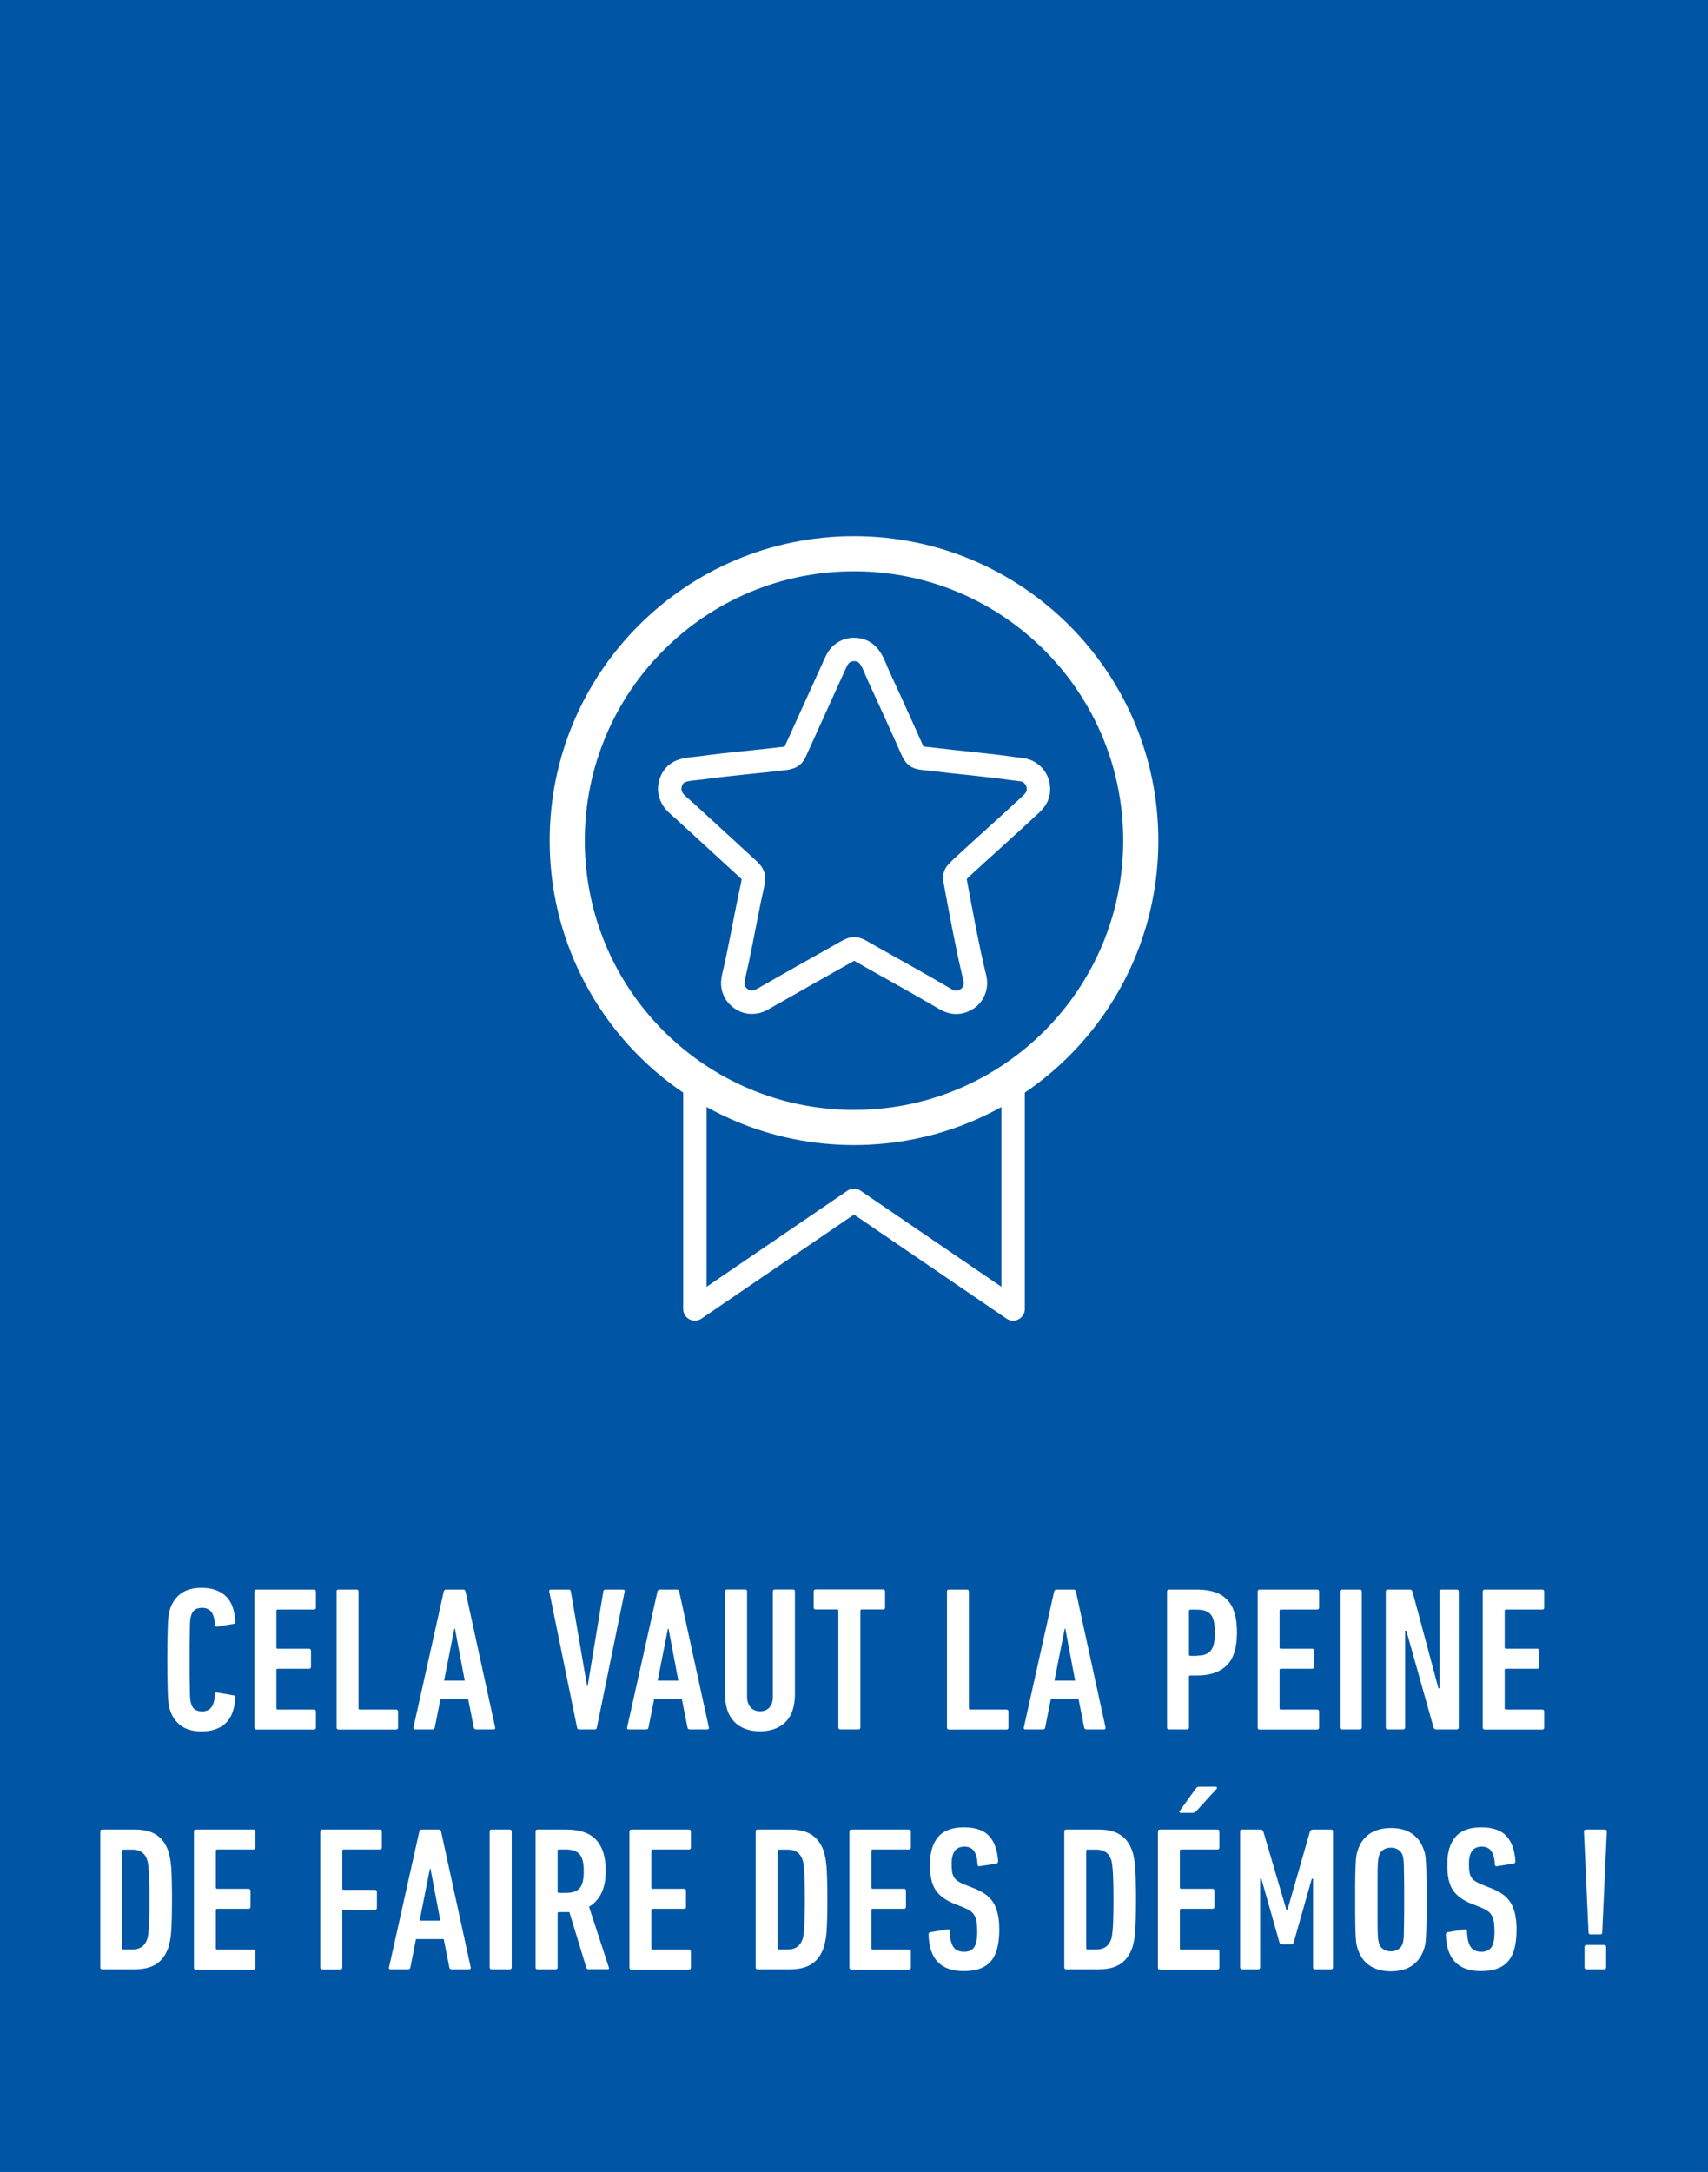 <?xml version="1.0" encoding="UTF-8"?>
<svg id="Ebene_2" xmlns="http://www.w3.org/2000/svg" viewBox="0 0 149.54 190.09">
  <defs>
    <style>
      .cls-1 {
        stroke-linecap: round;
        stroke-linejoin: round;
        stroke-width: 2.05px;
      }

      .cls-1, .cls-2 {
        fill: none;
        stroke: #fff;
      }

      .cls-3 {
        fill: #fff;
      }

      .cls-2 {
        stroke-miterlimit: 22.93;
        stroke-width: 6.15px;
      }

      .cls-4 {
        fill: #0056a4;
      }
    </style>
  </defs>
  <g id="Ebene_1-2" data-name="Ebene_1">
    <rect class="cls-4" width="149.54" height="190.09"/>
    <g>
      <path class="cls-3" d="M14.88,149.65c-.04-.12-.07-.26-.1-.42s-.05-.4-.07-.7c-.02-.31-.03-.72-.04-1.23-.01-.52-.02-1.2-.02-2.05s.01-1.54.02-2.05.03-.93.04-1.23c.02-.31.04-.54.07-.69.03-.16.06-.3.1-.43.19-.59.51-1.05.96-1.38.45-.33,1.05-.5,1.81-.5.88,0,1.57.23,2.09.7s.8,1.21.86,2.23c.02.13-.02.2-.13.22l-1.46.25c-.13.02-.2-.03-.2-.16-.02-.53-.13-.91-.31-1.14-.19-.23-.45-.35-.8-.35-.28,0-.49.06-.64.17-.15.11-.26.29-.33.51-.02.07-.04.16-.06.26-.02.1-.03.28-.04.53s-.01.62-.02,1.1c-.01.48-.01,1.13-.01,1.96s0,1.48.01,1.96c.01.48.01.85.02,1.1.01.25.02.43.04.53.02.1.04.19.06.26.07.23.18.4.33.51s.36.17.64.17c.35,0,.62-.12.8-.35.19-.23.29-.62.31-1.14,0-.13.07-.19.2-.16l1.46.25c.11,0,.15.08.13.22-.06,1.02-.35,1.76-.86,2.23s-1.21.7-2.09.7c-.76,0-1.36-.17-1.81-.5-.45-.34-.77-.79-.96-1.38Z"/>
      <path class="cls-3" d="M22.28,139.3c0-.12.06-.18.18-.18h5.02c.12,0,.18.06.18.18v1.39c0,.12-.06.18-.18.18h-3.17c-.07,0-.11.04-.11.11v3.21c0,.07.04.11.11.11h2.74c.12,0,.18.06.18.18v1.39c0,.12-.06.18-.18.18h-2.74c-.07,0-.11.04-.11.11v3.35c0,.07.04.11.11.11h3.17c.12,0,.18.06.18.18v1.39c0,.12-.06.18-.18.18h-5.02c-.12,0-.18-.06-.18-.18v-11.89Z"/>
      <path class="cls-3" d="M29.46,139.3c0-.12.06-.18.18-.18h1.57c.12,0,.18.06.18.18v10.21c0,.07.04.11.11.11h3.17c.12,0,.18.06.18.18v1.39c0,.12-.06.18-.18.18h-5.02c-.12,0-.18-.06-.18-.18v-11.89h-.01Z"/>
      <path class="cls-3" d="M38.85,139.3c.04-.12.1-.18.2-.18h1.51c.11,0,.17.06.2.18l2.59,11.88c.02.12-.02.18-.14.18h-1.53c-.11,0-.17-.06-.2-.18l-.49-2.47h-2.43l-.49,2.47c-.02.12-.09.18-.2.18h-1.53c-.12,0-.17-.06-.14-.18l2.65-11.88ZM40.69,147.09l-.86-4.55h-.05l-.9,4.55h1.81Z"/>
      <path class="cls-3" d="M50.7,151.36c-.1,0-.16-.06-.18-.18l-2.43-11.88c-.02-.12.03-.18.16-.18h1.55c.11,0,.17.06.18.18l1.42,8.26h.05l1.37-8.26c.01-.12.08-.18.2-.18h1.51c.13,0,.19.06.16.18l-2.43,11.88c-.02.12-.08.18-.18.18h-1.38Z"/>
      <path class="cls-3" d="M57.56,139.3c.04-.12.1-.18.2-.18h1.51c.11,0,.17.06.2.18l2.59,11.88c.02.12-.02.18-.14.18h-1.53c-.11,0-.17-.06-.2-.18l-.49-2.47h-2.43l-.49,2.47c-.02.12-.09.18-.2.18h-1.53c-.12,0-.17-.06-.14-.18l2.65-11.88ZM59.39,147.09l-.86-4.55h-.05l-.9,4.55h1.81Z"/>
      <path class="cls-3" d="M66.54,151.52c-.95,0-1.7-.27-2.24-.82-.55-.55-.82-1.36-.82-2.46v-8.95c0-.12.06-.18.18-.18h1.57c.12,0,.18.06.18.18v9.2c0,.38.1.69.3.93.2.23.48.35.84.35s.64-.12.83-.35c.19-.23.29-.54.29-.93v-9.2c0-.12.06-.18.18-.18h1.57c.12,0,.18.06.18.18v8.95c0,1.09-.27,1.91-.81,2.46-.56.55-1.3.82-2.25.82Z"/>
      <path class="cls-3" d="M73.58,151.36c-.12,0-.18-.06-.18-.18v-10.21c0-.07-.04-.11-.11-.11h-1.87c-.12,0-.18-.06-.18-.18v-1.39c0-.12.06-.18.18-.18h5.89c.12,0,.18.06.18.18v1.39c0,.12-.06.18-.18.18h-1.87c-.07,0-.11.04-.11.11v10.21c0,.12-.06.18-.18.18h-1.57Z"/>
      <path class="cls-3" d="M82.9,139.3c0-.12.06-.18.18-.18h1.57c.12,0,.18.06.18.18v10.21c0,.07.04.11.11.11h3.17c.12,0,.18.06.18.18v1.39c0,.12-.06.18-.18.18h-5.02c-.12,0-.18-.06-.18-.18v-11.89h-.01Z"/>
      <path class="cls-3" d="M92.29,139.3c.04-.12.1-.18.2-.18h1.51c.11,0,.17.06.2.18l2.59,11.88c.02.12-.02.18-.14.18h-1.53c-.11,0-.17-.06-.2-.18l-.49-2.47h-2.43l-.49,2.47c-.02.12-.09.18-.2.18h-1.53c-.12,0-.17-.06-.14-.18l2.65-11.88ZM94.13,147.09l-.86-4.55h-.05l-.9,4.55h1.81Z"/>
      <path class="cls-3" d="M102.36,151.36c-.12,0-.18-.06-.18-.18v-11.88c0-.12.06-.18.18-.18h2.47c.54,0,1.03.07,1.46.2.43.13.8.34,1.1.64.3.29.53.68.68,1.16.16.48.23,1.07.23,1.76,0,1.36-.31,2.32-.92,2.9-.61.58-1.46.86-2.56.86h-.61c-.07,0-.11.04-.11.11v4.43c0,.12-.06.18-.18.18h-1.56ZM104.82,144.9c.28,0,.51-.03.7-.1s.35-.18.48-.33c.13-.16.22-.36.28-.62s.09-.58.09-.96c0-.77-.12-1.3-.36-1.58-.24-.29-.64-.43-1.19-.43h-.61c-.07,0-.11.04-.11.11v3.82c0,.07.04.11.11.11h.61v-.02Z"/>
      <path class="cls-3" d="M110.11,139.3c0-.12.06-.18.18-.18h5.02c.12,0,.18.06.18.18v1.39c0,.12-.06.18-.18.18h-3.17c-.07,0-.11.04-.11.11v3.21c0,.07.04.11.11.11h2.74c.12,0,.18.06.18.18v1.39c0,.12-.06.18-.18.18h-2.74c-.07,0-.11.04-.11.11v3.35c0,.07.04.11.11.11h3.17c.12,0,.18.06.18.18v1.39c0,.12-.06.18-.18.18h-5.02c-.12,0-.18-.06-.18-.18v-11.89Z"/>
      <path class="cls-3" d="M117.3,139.3c0-.12.06-.18.18-.18h1.57c.12,0,.18.06.18.18v11.88c0,.12-.06.18-.18.18h-1.57c-.12,0-.18-.06-.18-.18v-11.88Z"/>
      <path class="cls-3" d="M121.33,139.3c0-.12.06-.18.18-.18h1.91c.13,0,.22.06.25.18l2.27,8.46h.09v-8.46c0-.12.06-.18.18-.18h1.33c.12,0,.18.06.18.18v11.88c0,.12-.06.18-.18.18h-1.78c-.13,0-.22-.06-.25-.18l-2.38-8.46h-.11v8.46c0,.12-.06.18-.18.18h-1.33c-.12,0-.18-.06-.18-.18v-11.88Z"/>
      <path class="cls-3" d="M129.82,139.3c0-.12.06-.18.18-.18h5.02c.12,0,.18.06.18.18v1.39c0,.12-.06.18-.18.18h-3.17c-.07,0-.11.04-.11.11v3.21c0,.07.04.11.11.11h2.74c.12,0,.18.06.18.18v1.39c0,.12-.06.18-.18.18h-2.74c-.07,0-.11.04-.11.11v3.35c0,.07.04.11.11.11h3.17c.12,0,.18.06.18.18v1.39c0,.12-.06.18-.18.18h-5.02c-.12,0-.18-.06-.18-.18v-11.89Z"/>
    </g>
    <g>
      <path class="cls-3" d="M8.78,160.3c0-.12.06-.18.18-.18h2.83c.8,0,1.45.16,1.93.49.48.32.83.82,1.04,1.48.05.17.09.35.13.56s.07.46.1.77c.02.31.04.7.05,1.15.01.46.02,1.01.02,1.67s-.01,1.23-.02,1.68c-.01.45-.03.83-.05,1.14s-.06.57-.1.77-.09.39-.13.56c-.22.66-.56,1.15-1.04,1.48-.48.32-1.12.49-1.93.49h-2.83c-.12,0-.18-.06-.18-.18v-11.88ZM10.7,170.51c0,.07.04.11.11.11h.77c.66,0,1.09-.29,1.3-.88.04-.11.07-.24.09-.39s.04-.35.06-.61.03-.58.04-.98.02-.9.02-1.51-.01-1.12-.02-1.51c-.01-.4-.03-.72-.04-.98-.02-.26-.04-.46-.06-.61s-.05-.28-.09-.39c-.2-.59-.64-.88-1.3-.88h-.77c-.07,0-.11.04-.11.11v8.52Z"/>
      <path class="cls-3" d="M16.98,160.3c0-.12.06-.18.18-.18h5.02c.12,0,.18.06.18.18v1.39c0,.12-.06.18-.18.18h-3.17c-.07,0-.11.04-.11.11v3.22c0,.07.04.11.11.11h2.74c.12,0,.18.06.18.18v1.39c0,.12-.06.18-.18.18h-2.74c-.07,0-.11.04-.11.11v3.35c0,.07.04.11.11.11h3.17c.12,0,.18.06.18.18v1.39c0,.12-.06.18-.18.18h-5.02c-.12,0-.18-.06-.18-.18v-11.9Z"/>
      <path class="cls-3" d="M28.05,160.3c0-.12.06-.18.18-.18h5.02c.12,0,.18.06.18.18v1.39c0,.12-.06.18-.18.18h-3.17c-.07,0-.11.04-.11.11v3.31c0,.07.04.11.11.11h2.74c.12,0,.18.06.18.18v1.39c0,.12-.06.18-.18.18h-2.74c-.07,0-.11.04-.11.11v4.93c0,.12-.06.18-.18.18h-1.57c-.12,0-.18-.06-.18-.18v-11.89h.01Z"/>
      <path class="cls-3" d="M36.71,160.3c.04-.12.1-.18.2-.18h1.51c.11,0,.17.06.2.18l2.59,11.88c.02.12-.02.18-.14.18h-1.53c-.11,0-.17-.06-.2-.18l-.49-2.47h-2.43l-.49,2.47c-.02.12-.09.18-.2.18h-1.53c-.12,0-.17-.06-.14-.18l2.65-11.88ZM38.55,168.1l-.86-4.55h-.05l-.9,4.55h1.81Z"/>
      <path class="cls-3" d="M42.87,160.3c0-.12.06-.18.18-.18h1.57c.12,0,.18.06.18.18v11.88c0,.12-.06.18-.18.18h-1.57c-.12,0-.18-.06-.18-.18v-11.88Z"/>
      <path class="cls-3" d="M51.54,172.36c-.1,0-.16-.04-.2-.13l-1.49-4.88h-.92c-.07,0-.11.04-.11.11v4.72c0,.12-.06.18-.18.18h-1.57c-.12,0-.18-.06-.18-.18v-11.88c0-.12.06-.18.18-.18h2.47c.54,0,1.03.06,1.46.19s.8.33,1.1.62.53.66.69,1.12.24,1.03.24,1.7c0,.8-.13,1.46-.39,1.97s-.62.9-1.07,1.16l1.73,5.29c.05.12.02.18-.09.18h-1.67ZM49.56,165.67c.54,0,.93-.13,1.18-.4s.37-.77.37-1.5-.12-1.22-.37-1.49-.64-.41-1.18-.41h-.63c-.07,0-.11.04-.11.11v3.58c0,.07.04.11.11.11h.63Z"/>
      <path class="cls-3" d="M55.11,160.3c0-.12.06-.18.18-.18h5.02c.12,0,.18.06.18.18v1.39c0,.12-.06.18-.18.18h-3.17c-.07,0-.11.04-.11.11v3.22c0,.07.04.11.11.11h2.74c.12,0,.18.06.18.18v1.39c0,.12-.06.18-.18.18h-2.74c-.07,0-.11.04-.11.11v3.35c0,.07.04.11.11.11h3.17c.12,0,.18.06.18.18v1.39c0,.12-.06.18-.18.18h-5.02c-.12,0-.18-.06-.18-.18v-11.9Z"/>
      <path class="cls-3" d="M66.16,160.3c0-.12.06-.18.18-.18h2.83c.8,0,1.45.16,1.93.49.48.32.83.82,1.04,1.48.05.17.09.35.13.56s.07.46.1.77c.02.31.04.7.05,1.15.01.46.02,1.01.02,1.67s-.01,1.23-.02,1.68c-.01.45-.03.83-.05,1.14s-.06.57-.1.77-.09.39-.13.56c-.22.66-.56,1.15-1.04,1.48-.48.32-1.12.49-1.93.49h-2.83c-.12,0-.18-.06-.18-.18v-11.88ZM68.08,170.51c0,.07.04.11.11.11h.77c.66,0,1.09-.29,1.3-.88.04-.11.07-.24.09-.39s.04-.35.06-.61.03-.58.04-.98.02-.9.02-1.51-.01-1.12-.02-1.51c-.01-.4-.03-.72-.04-.98-.02-.26-.04-.46-.06-.61s-.05-.28-.09-.39c-.2-.59-.64-.88-1.3-.88h-.77c-.07,0-.11.04-.11.11v8.52Z"/>
      <path class="cls-3" d="M74.37,160.3c0-.12.06-.18.18-.18h5.02c.12,0,.18.06.18.18v1.39c0,.12-.06.18-.18.18h-3.17c-.07,0-.11.04-.11.11v3.22c0,.07.04.11.11.11h2.74c.12,0,.18.06.18.18v1.39c0,.12-.06.18-.18.18h-2.74c-.07,0-.11.04-.11.11v3.35c0,.07.04.11.11.11h3.17c.12,0,.18.06.18.18v1.39c0,.12-.06.18-.18.18h-5.02c-.12,0-.18-.06-.18-.18v-11.9Z"/>
      <path class="cls-3" d="M87.49,168.85c0,.6-.05,1.13-.16,1.59-.11.46-.29.85-.53,1.15-.25.31-.57.54-.97.69-.4.16-.89.23-1.47.23-1.99,0-3.01-1.07-3.06-3.2,0-.12.05-.19.14-.2l1.51-.25c.13-.02.2.03.2.16.02.65.13,1.11.33,1.39.2.28.51.41.93.41.38,0,.67-.12.86-.37.19-.25.29-.7.29-1.38,0-.32-.02-.6-.05-.83-.04-.23-.1-.42-.19-.59-.09-.16-.21-.3-.37-.4-.16-.11-.35-.21-.59-.31l-.74-.29c-.42-.17-.77-.35-1.05-.56-.28-.2-.51-.44-.68-.71-.17-.27-.29-.58-.36-.94-.07-.35-.11-.77-.11-1.25,0-1.06.24-1.86.72-2.42s1.23-.84,2.25-.84,1.76.26,2.22.77.72,1.25.78,2.21c0,.1-.05.16-.16.2l-1.44.22c-.13.02-.2-.02-.2-.14-.02-.5-.12-.89-.3-1.16-.17-.27-.46-.41-.85-.41-.74,0-1.12.49-1.12,1.48,0,.29.01.53.04.72s.09.36.18.5.21.25.37.35.35.19.59.29l.74.29c.4.16.74.33,1.02.53s.51.43.69.71c.18.28.31.61.4.99.1.41.14.86.14,1.37Z"/>
      <path class="cls-3" d="M93.18,160.3c0-.12.06-.18.18-.18h2.83c.8,0,1.45.16,1.93.49.48.32.83.82,1.04,1.48.05.17.09.35.13.56s.08.46.1.77c.02.31.04.7.05,1.15s.02,1.01.02,1.67-.01,1.23-.02,1.68c-.01.45-.03.83-.05,1.14s-.06.57-.1.77-.09.39-.13.56c-.22.66-.56,1.15-1.04,1.48-.48.32-1.12.49-1.93.49h-2.83c-.12,0-.18-.06-.18-.18v-11.88ZM95.1,170.51c0,.07.04.11.11.11h.77c.66,0,1.09-.29,1.3-.88.04-.11.07-.24.09-.39s.04-.35.06-.61.03-.58.04-.98.02-.9.02-1.51-.01-1.12-.02-1.51c-.01-.4-.03-.72-.04-.98-.02-.26-.04-.46-.06-.61s-.05-.28-.09-.39c-.2-.59-.64-.88-1.3-.88h-.77c-.07,0-.11.04-.11.11v8.52Z"/>
      <path class="cls-3" d="M101.38,160.3c0-.12.06-.18.18-.18h5.02c.12,0,.18.06.18.18v1.39c0,.12-.06.18-.18.18h-3.17c-.07,0-.11.04-.11.11v3.22c0,.07.04.11.11.11h2.74c.12,0,.18.06.18.18v1.39c0,.12-.06.18-.18.18h-2.74c-.07,0-.11.04-.11.11v3.35c0,.07.04.11.11.11h3.17c.12,0,.18.06.18.18v1.39c0,.12-.06.18-.18.18h-5.02c-.12,0-.18-.06-.18-.18v-11.9ZM103.4,158.67c-.06,0-.1-.02-.13-.05-.02-.04-.02-.08.02-.13l1.39-1.93c.05-.06.09-.11.13-.14s.09-.04.16-.04h1.46c.06,0,.1.02.12.05.02.04.01.08-.03.13l-1.76,1.93c-.12.12-.24.18-.36.18h-1Z"/>
      <path class="cls-3" d="M108.57,160.3c0-.12.06-.18.18-.18h1.57c.16,0,.25.06.29.18l2.03,6.89h.07l1.98-6.89c.04-.12.13-.18.29-.18h1.55c.12,0,.18.06.18.18v11.88c0,.12-.06.18-.18.18h-1.39c-.12,0-.18-.06-.18-.18v-7.74h-.11l-1.58,5.56c-.04.12-.11.18-.23.18h-.79c-.12,0-.2-.06-.23-.18l-1.58-5.56h-.11v7.74c0,.12-.06.18-.18.18h-1.39c-.12,0-.18-.06-.18-.18v-11.88h-.01Z"/>
      <path class="cls-3" d="M121.78,172.53c-.76,0-1.38-.17-1.86-.5-.49-.33-.83-.8-1.03-1.41-.05-.13-.09-.28-.12-.43-.03-.16-.05-.38-.07-.68-.02-.3-.03-.7-.04-1.21-.01-.51-.01-1.19-.01-2.04s0-1.53.01-2.04.02-.92.04-1.21.04-.53.07-.68c.03-.16.07-.3.12-.43.2-.61.55-1.08,1.03-1.41.49-.33,1.11-.5,1.86-.5s1.37.17,1.85.5.82.8,1.03,1.41c.05.13.09.28.12.43.03.16.05.38.07.68.02.3.03.71.04,1.21.01.51.01,1.19.01,2.04s0,1.53-.01,2.04-.02.92-.04,1.21c-.02.3-.04.53-.07.68s-.07.3-.12.43c-.2.61-.55,1.08-1.03,1.41s-1.1.5-1.85.5ZM121.78,170.78c.25,0,.47-.06.66-.19s.31-.29.37-.49c.02-.08.04-.17.06-.27s.03-.27.04-.52.01-.62.02-1.09c.01-.47.01-1.13.01-1.97s0-1.5-.01-1.97-.01-.84-.02-1.09-.02-.43-.04-.52c-.02-.1-.04-.19-.06-.27-.06-.2-.18-.37-.37-.5s-.41-.19-.66-.19-.49.06-.67.19c-.19.13-.31.29-.37.5-.02.08-.04.17-.06.27s-.03.27-.05.52c-.01.25-.02.62-.02,1.09v3.94c0,.47.01.84.02,1.09.01.25.03.43.05.52.02.1.04.19.06.27.06.2.18.37.37.49.18.13.4.19.67.19Z"/>
      <path class="cls-3" d="M132.78,168.85c0,.6-.05,1.13-.16,1.59-.11.46-.29.85-.53,1.15-.25.31-.57.54-.97.69-.4.16-.89.23-1.47.23-1.99,0-3.01-1.07-3.06-3.2,0-.12.05-.19.14-.2l1.51-.25c.13-.02.2.03.2.16.02.65.13,1.11.33,1.39s.51.41.93.41c.38,0,.67-.12.86-.37s.29-.7.29-1.38c0-.32-.02-.6-.05-.83-.04-.23-.1-.42-.19-.59-.09-.16-.21-.3-.37-.4-.16-.11-.35-.21-.59-.31l-.74-.29c-.42-.17-.77-.35-1.05-.56-.28-.2-.51-.44-.68-.71s-.29-.58-.36-.94c-.07-.35-.11-.77-.11-1.25,0-1.06.24-1.86.72-2.42s1.23-.84,2.25-.84,1.76.26,2.22.77.72,1.25.78,2.21c0,.1-.05.16-.16.2l-1.44.22c-.13.02-.2-.02-.2-.14-.02-.5-.12-.89-.3-1.16-.17-.27-.46-.41-.85-.41-.74,0-1.12.49-1.12,1.48,0,.29.01.53.04.72.03.19.09.36.18.5.09.14.21.25.37.35s.35.19.59.29l.74.29c.4.16.74.33,1.02.53s.51.43.69.71c.18.28.31.61.4.99.09.41.14.86.14,1.37Z"/>
      <path class="cls-3" d="M139.26,169.3c-.12,0-.18-.06-.18-.18l-.4-8.82c0-.12.06-.18.18-.18h1.64c.12,0,.18.06.18.18l-.4,8.82c0,.12-.06.18-.18.18h-.84ZM138.73,170.4c0-.12.06-.18.18-.18h1.53c.12,0,.18.06.18.18v1.78c0,.12-.06.18-.18.18h-1.53c-.12,0-.18-.06-.18-.18v-1.78Z"/>
    </g>
    <polygon class="cls-1" points="60.84 89.87 88.7 89.87 88.7 114.56 74.77 105.06 60.84 114.56 60.84 89.87"/>
    <path class="cls-3" d="M74.77,50c-13.02,0-23.57,10.55-23.57,23.57s10.55,23.57,23.57,23.57,23.57-10.55,23.57-23.57-10.55-23.57-23.57-23.57"/>
    <path class="cls-2" d="M74.77,50c-13.02,0-23.57,10.55-23.57,23.57s10.55,23.57,23.57,23.57,23.57-10.55,23.57-23.57-10.55-23.57-23.57-23.57Z"/>
    <path class="cls-4" d="M74.77,50c-13.02,0-23.57,10.55-23.57,23.57s10.55,23.57,23.57,23.57,23.57-10.55,23.57-23.57-10.55-23.57-23.57-23.57"/>
    <path class="cls-1" d="M88.77,67.28c.68.1,1.05.05,1.54.46.38.32.63.79.61,1.38-.02.62-.33.96-.71,1.32-1.98,1.85-4,3.63-5.98,5.46-.7.69-.72.6-.53,1.6.46,2.46.99,5.36,1.57,7.77.1.42.25.85-.01,1.45-.19.44-.54.76-1.07.93-.64.21-1.14-.04-1.56-.29-2.11-1.24-4.27-2.43-6.4-3.63-1.57-.88-1.25-.93-2.72-.1-2.13,1.2-4.26,2.4-6.38,3.61-.48.27-.84.55-1.55.46-.51-.07-.97-.44-1.18-.79-.31-.52-.29-.96-.14-1.57.51-2.16.91-4.46,1.36-6.64.45-2.17.61-1.96-.43-2.91l-5.21-4.78c-.3-.28-.81-.67-1.02-.98-.3-.43-.44-.98-.22-1.59.45-1.2,1.52-1.08,2.76-1.25,2.36-.33,4.81-.52,7.19-.81.78-.1.81-.32,1.08-.92l3.12-6.87c.2-.44.41-1,.73-1.3.36-.33.9-.55,1.55-.41,1.06.23,1.31,1.32,1.74,2.25.84,1.81,1.64,3.59,2.5,5.49.85,1.88.53,1.63,2.2,1.83,2.36.29,4.81.49,7.16.83Z"/>
  </g>
</svg>